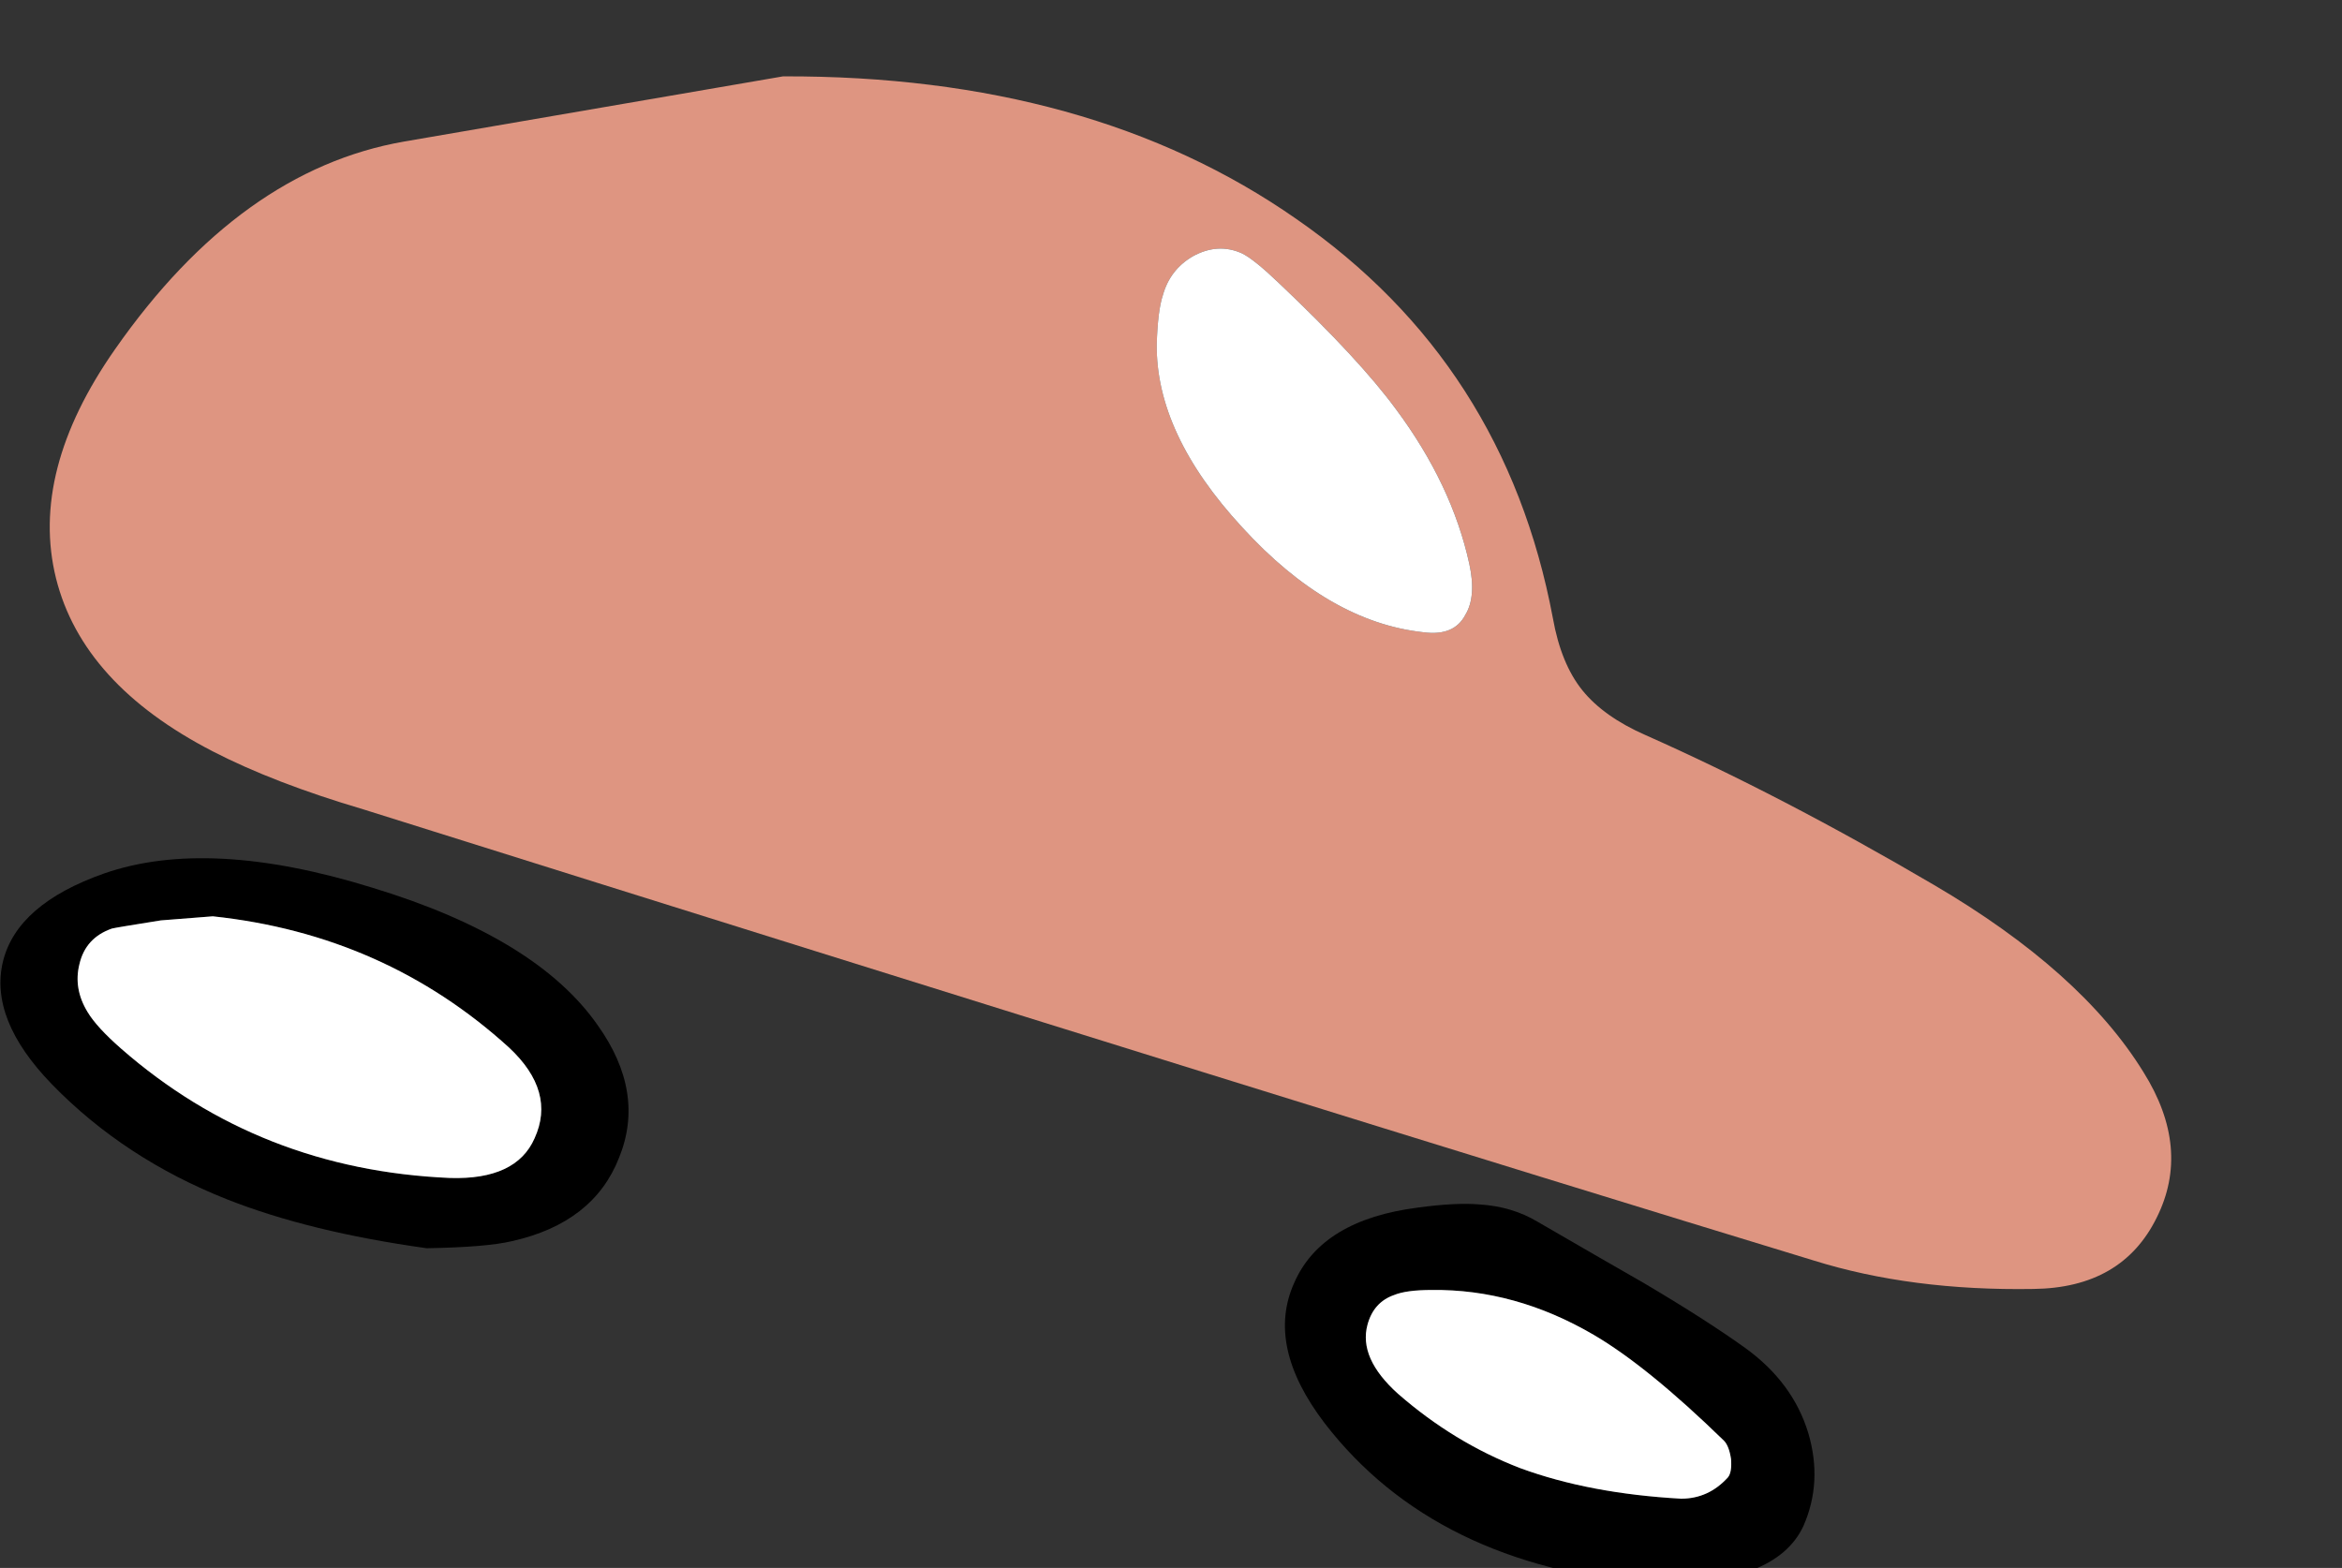 <svg xmlns="http://www.w3.org/2000/svg" xmlns:xlink="http://www.w3.org/1999/xlink" preserveAspectRatio="none" width="115" height="77"><rect width="100%" height="100%" fill="#333333" stroke="none"/><defs><g id="a"><path fill="#DE9581" d="M-415.25-284.45l-18.6 3.2q-8.05 1.4-14.2 10.2-4.2 6-2.9 11.25 1.3 5.2 7.7 8.5 3 1.55 7.4 2.85 47.4 14.9 71.2 22.15 4.8 1.5 10.8 1.4 4.35-.05 6.05-3.5 1.7-3.4-.65-7.15-3.05-4.95-10.3-9.2-7.5-4.4-14.15-7.35-2.05-.9-3.1-2.2-1.05-1.3-1.45-3.55-2.35-12.5-12.6-19.6-10.1-7.05-25.2-7m18.65 10.75q.35-1.25 1.45-1.9 1.25-.7 2.45-.15.6.3 1.85 1.5 3.9 3.7 5.7 6.15 2.75 3.7 3.6 7.6.35 1.6-.2 2.5-.55 1.05-2.05.85-4.65-.5-8.9-5.15-4.25-4.6-4.2-9 .05-1.65.3-2.4z"/><path fill="#FFF" d="M-395.15-275.6q-1.1.65-1.45 1.9-.25.75-.3 2.4-.05 4.4 4.2 9 4.25 4.65 8.9 5.15 1.5.2 2.05-.85.55-.9.2-2.5-.85-3.9-3.6-7.6-1.8-2.45-5.7-6.15-1.25-1.2-1.85-1.5-1.2-.55-2.45.15z"/></g><g id="b"><path d="M-448.6-245.3q-4.25 1.5-4.95 4.3-.7 2.85 2.4 6.05 3.55 3.65 8.6 5.65 4.05 1.6 9.8 2.4 2.95-.05 4.2-.35 4-.9 5.25-4.1 1.3-3.2-1.05-6.5-3-4.3-11.05-6.75-8.05-2.5-13.2-.7m.85 8.6q-1.2-1.05-1.65-1.8-.7-1.15-.4-2.35.3-1.3 1.6-1.75.2-.05 2.4-.4l2.55-.2q8.45.9 14.55 6.45 2.3 2.15 1.25 4.45-.9 2.05-4.15 1.95-9.35-.4-16.15-6.35z"/><path fill="#FFF" d="M-449.4-238.5q.45.75 1.65 1.8 6.8 5.95 16.15 6.35 3.25.1 4.15-1.95 1.05-2.3-1.25-4.45-6.1-5.55-14.55-6.45l-2.55.2q-2.2.35-2.4.4-1.3.45-1.6 1.75-.3 1.2.4 2.35z"/></g><g id="c"><path d="M-381.05-229.05q-1.15-.1-3 .15-4.75.6-6.1 3.7-1.4 3.1 1.5 6.9 5.4 7 16.1 7.9 6.05.05 7.4-2.85.95-2.15.25-4.55-.75-2.5-3.1-4.2-1.95-1.4-5-3.2-1.75-1-5.2-3-1.25-.75-2.85-.85m-5.5 5.9q.3-1.1 1.3-1.45.6-.25 1.85-.25 4.1-.05 7.95 2.2 2.65 1.55 6.4 5.2.25.25.35.9.05.65-.15.9-.95 1.05-2.3 1.05-4.5-.25-7.9-1.5-3.25-1.25-6-3.65-1.95-1.75-1.5-3.4z"/><path fill="#FFF" d="M-385.25-224.6q-1 .35-1.3 1.45-.45 1.65 1.5 3.4 2.75 2.4 6 3.65 3.4 1.25 7.9 1.5 1.35 0 2.3-1.05.2-.25.15-.9-.1-.65-.35-.9-3.75-3.65-6.4-5.2-3.85-2.25-7.95-2.2-1.25 0-1.85.25z"/></g></defs><use xlink:href="#a" transform="translate(453.7 288.2)"/><use xlink:href="#b" transform="translate(453.7 288.2)"/><use xlink:href="#c" transform="translate(453.7 288.2)"/></svg>